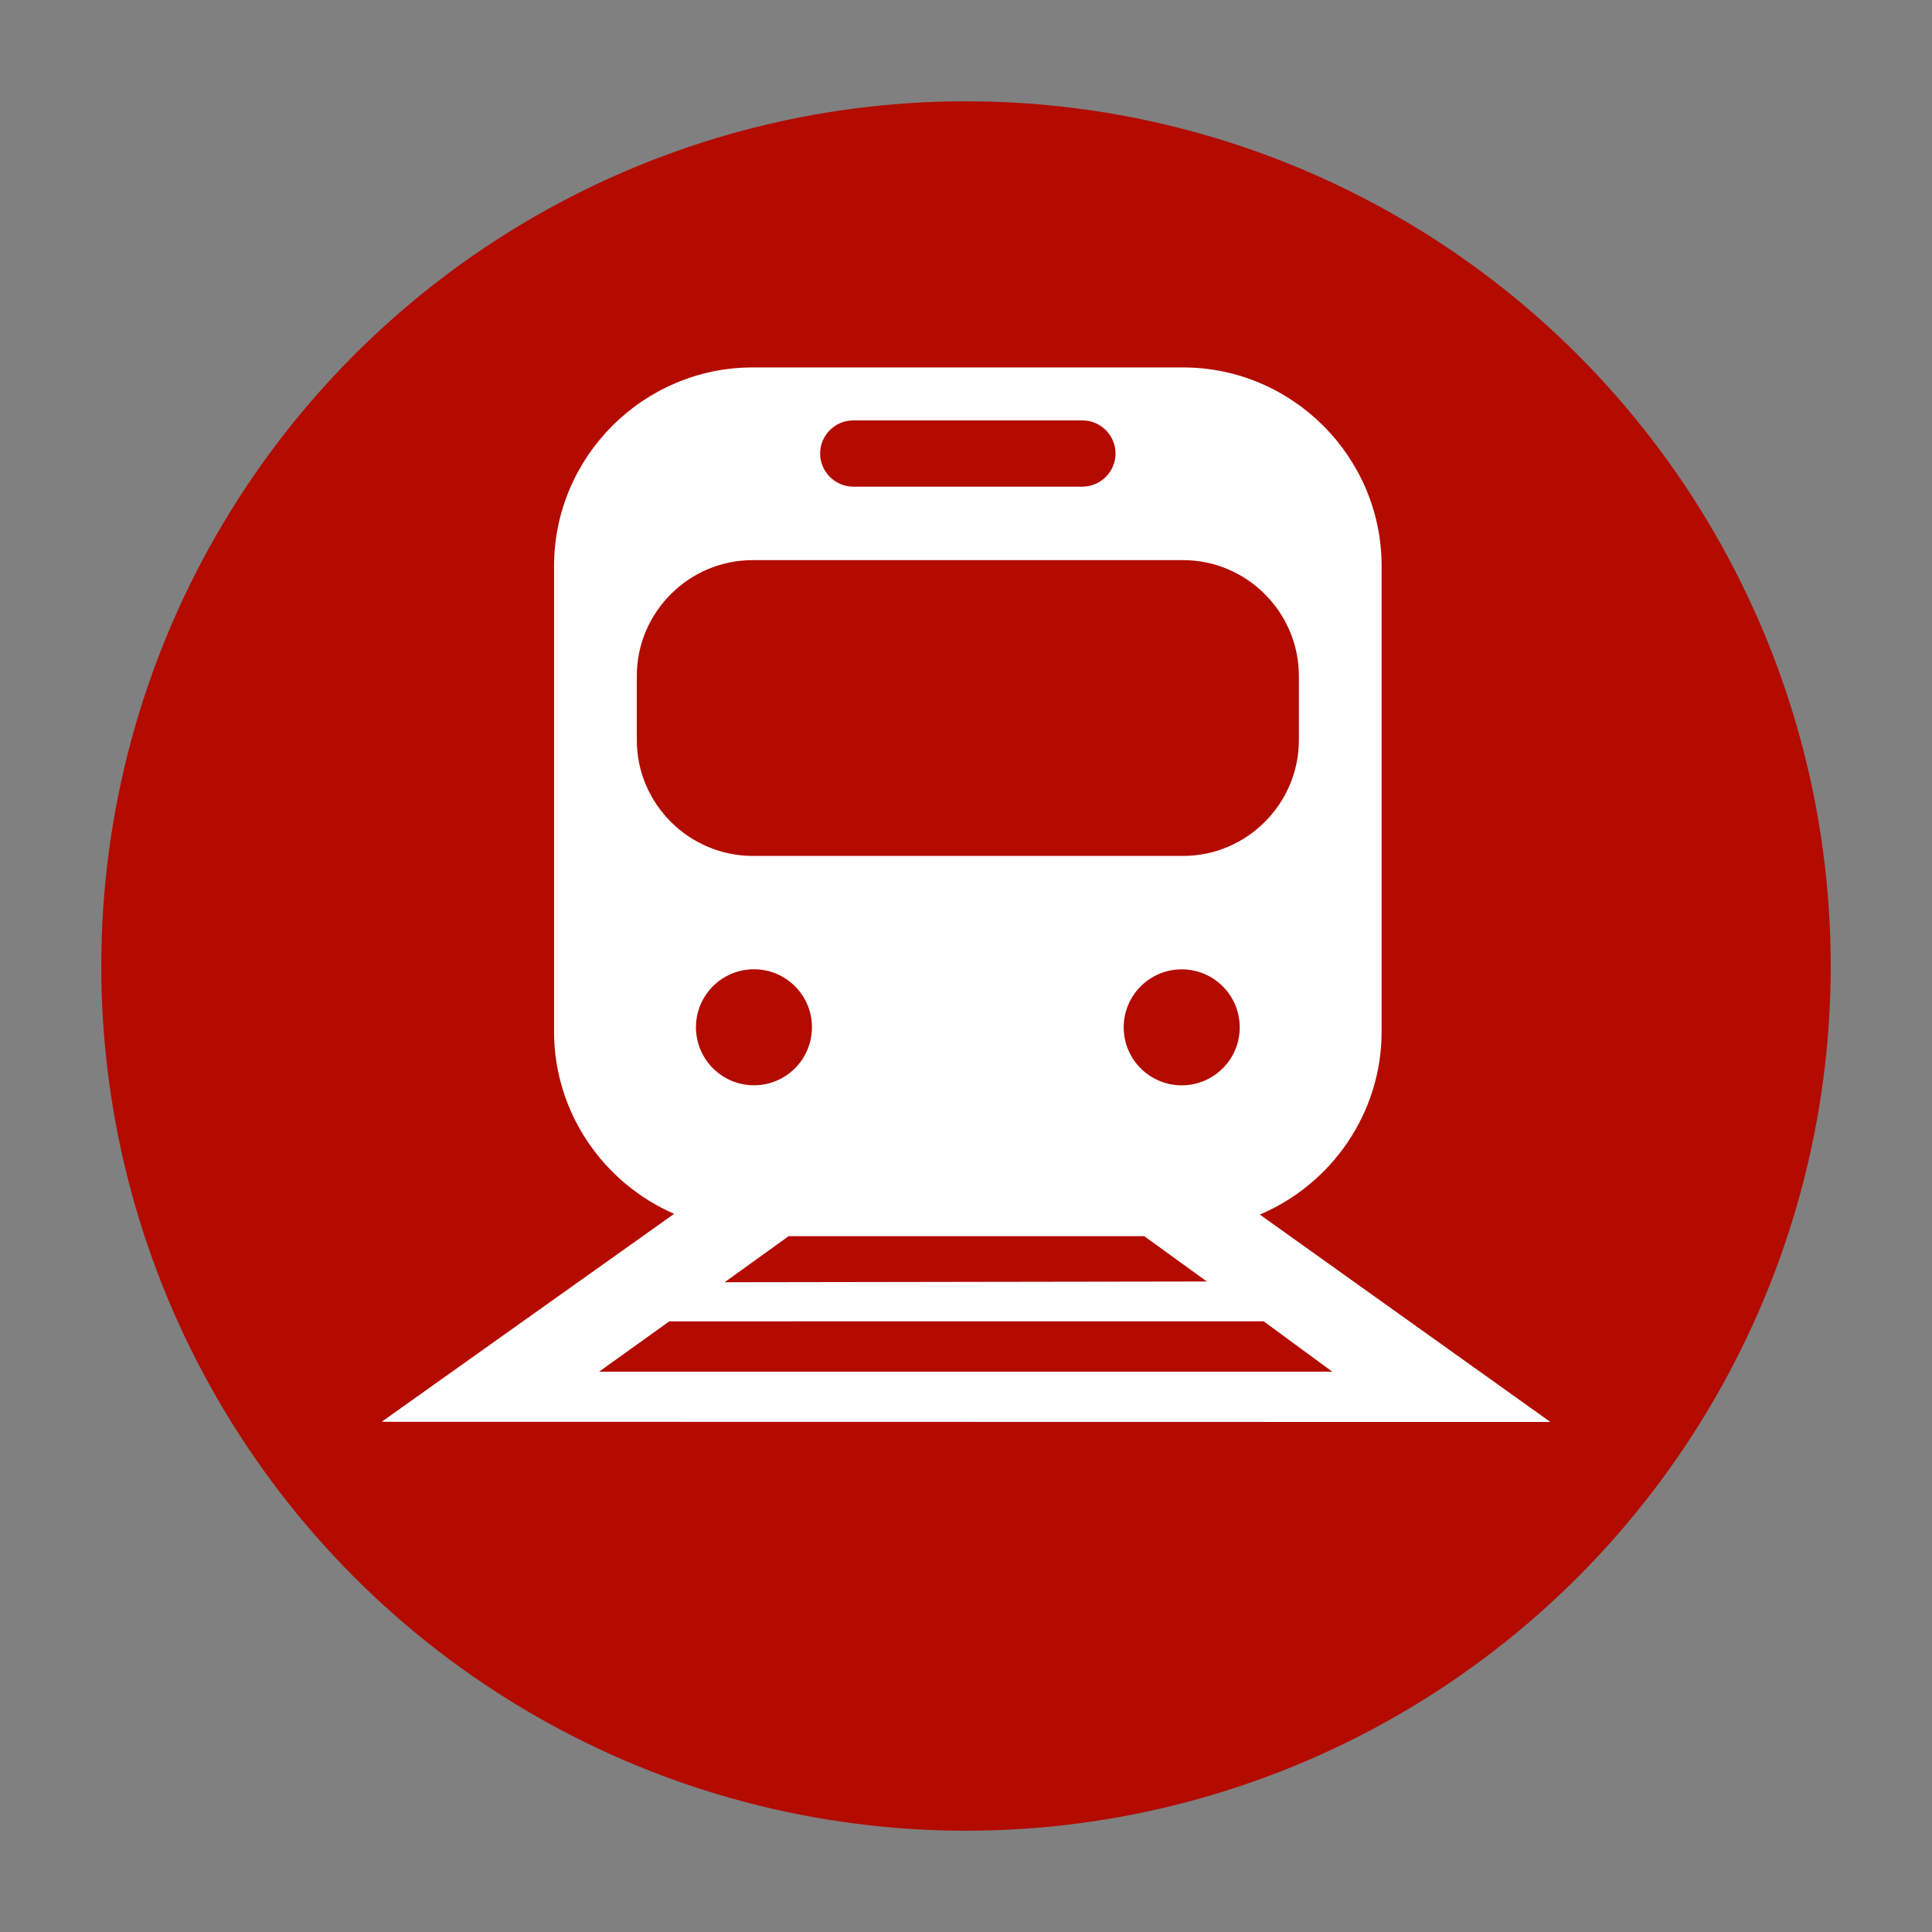 <?xml version="1.0" encoding="utf-8"?>
<!-- Generator: Adobe Illustrator 23.0.3, SVG Export Plug-In . SVG Version: 6.00 Build 0)  -->
<svg version="1.1" id="Ebene_3" xmlns="http://www.w3.org/2000/svg" xmlns:xlink="http://www.w3.org/1999/xlink" x="0px" y="0px"
	 viewBox="0 0 283.46 283.46" style="enable-background:new 0 0 283.46 283.46;" xml:space="preserve">
<rect x="0" y="0" width="283.46" height="283.46" fill="#808080" stroke="none"/>
<style type="text/css">
	.st0{fill:#B30B00;}
	.st1{fill:#FFFFFF;}
</style>
<circle class="st0" cx="141.73" cy="141.73" r="126.87"/>
<path class="st1" d="M227.47,208.63l-42.63-30.43c10.47-4.43,17.87-14.82,17.87-26.86V83.05c0-16.03-13.11-29.14-29.14-29.14h-63.14
	c-16.03,0-29.14,13.11-29.14,29.14v68.29c0,11.94,7.28,22.26,17.62,26.75L56,208.6L227.47,208.63z M167.88,181.37l9.19,6.65
	l-70.76,0.11l9.4-6.76H167.88z M110.62,159.23c-4.7,0-8.51-3.81-8.51-8.51c0-4.7,3.81-8.51,8.51-8.51c4.7,0,8.51,3.81,8.51,8.51
	C119.12,155.43,115.32,159.23,110.62,159.23z M164.87,150.73c0-4.7,3.81-8.51,8.51-8.51c4.7,0,8.51,3.81,8.51,8.51
	c0,4.7-3.81,8.51-8.51,8.51C168.67,159.23,164.87,155.43,164.87,150.73z M125.19,61.68h33.62c2.67,0,4.86,2.19,4.86,4.86
	c0,2.67-2.19,4.86-4.86,4.86h-33.62c-2.67,0-4.86-2.19-4.86-4.86C120.33,63.86,122.52,61.68,125.19,61.68z M93.43,108.58v-9.4
	c0-9.35,7.65-17,17-17h63.14c9.35,0,17,7.65,17,17v9.4c0,9.35-7.65,17-17,17h-63.14C101.08,125.57,93.43,117.92,93.43,108.58z
	 M185.4,193.86l10.07,7.39H87.9l10.29-7.38L185.4,193.86z"/>
</svg>
